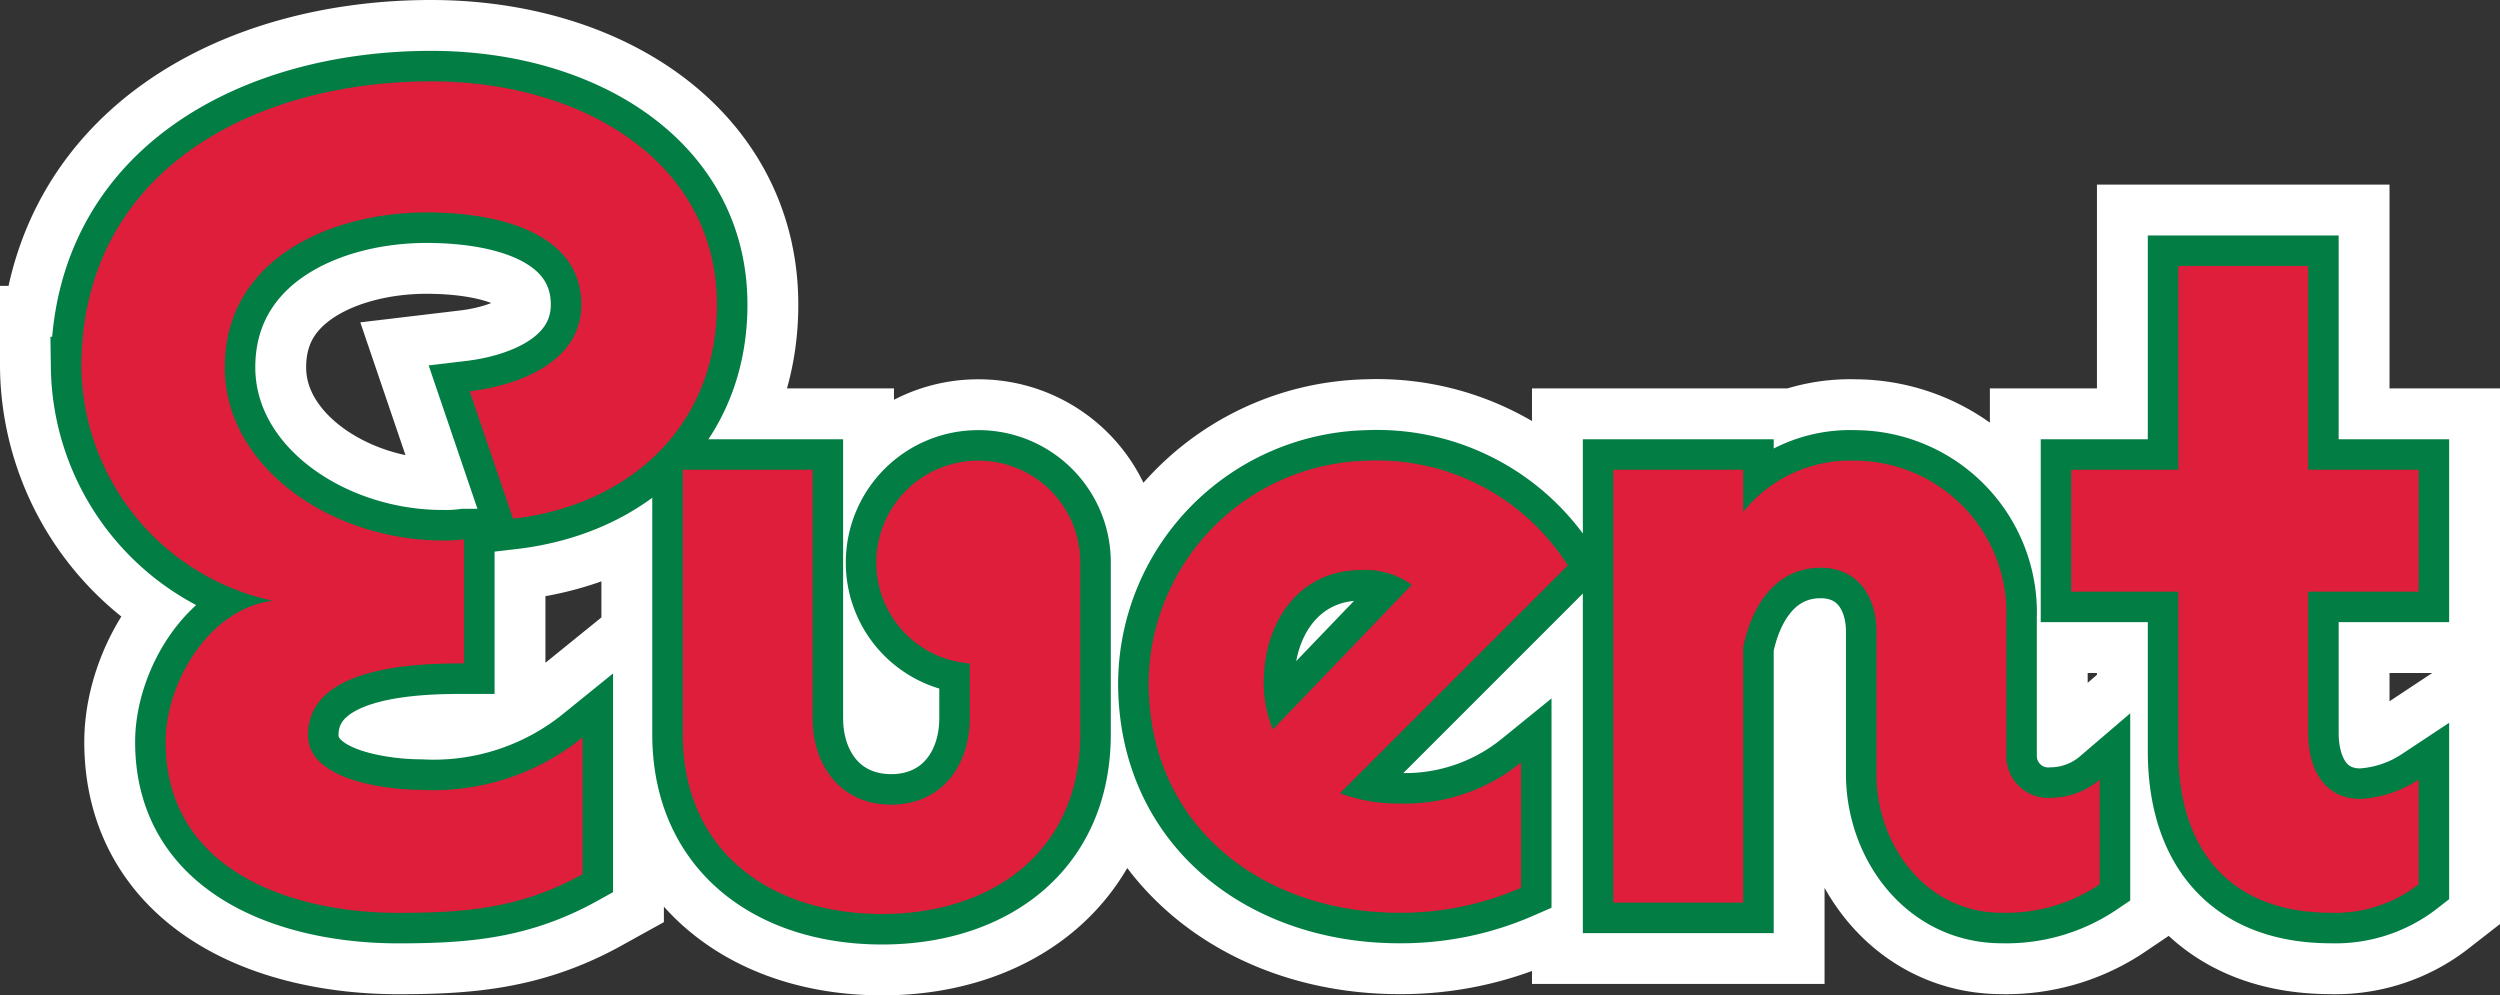 <svg xmlns="http://www.w3.org/2000/svg" width="122.912" height="48.936" viewBox="0 0 122.912 48.936"><rect x="0" y="0" width="122.912" height="48.936" fill="#333333" stroke="none"/><g transform="translate(-332.12 -680.624)"><path d="M22.344-18.872c5.768-.672,10.024-4.592,10.024-10.528,0-6.944-6.5-10.976-14.056-10.976-8.68,0-17.192,4.368-17.192,14.056a11.911,11.911,0,0,0,9.408,11.48c-3.136.392-5.264,4.032-5.264,6.944,0,6.272,6.1,8.4,11.424,8.4,3.36,0,6.048-.224,9.072-1.9V-8.12a11.63,11.63,0,0,1-7.952,2.576c-1.624,0-5.544-.448-5.544-2.688,0-3.416,5.376-3.528,7.672-3.528v-6.1a6.777,6.777,0,0,1-1.064.056c-5.432,0-10.7-3.584-10.7-8.512,0-5.376,5.264-7.616,9.912-7.616,3.7,0,7.616,1.064,7.616,4.536,0,2.856-3.136,3.976-5.488,4.256Zm22.9-2.856a5.007,5.007,0,0,0-5.04,4.984A4.963,4.963,0,0,0,44.8-11.76v2.688c0,2.352-1.4,4.256-3.864,4.256s-3.864-1.9-3.864-4.256V-21.28H30.688V-8.288C30.688-2.52,35,.56,40.488.56c5.432,0,9.744-3.08,9.744-8.848v-8.456A5,5,0,0,0,45.248-21.728ZM63-5.376l11.2-11.2a11.1,11.1,0,0,0-9.856-5.152,11.011,11.011,0,0,0-10.752,10.92C53.592-3.752,59.192.5,65.912.5A14.722,14.722,0,0,0,71.9-.728v-6.16a9.034,9.034,0,0,1-5.992,2.016A8.154,8.154,0,0,1,63-5.376Zm1.064-10.976a3.873,3.873,0,0,1,2.464.728L59.7-8.512a5.992,5.992,0,0,1-.448-2.3C59.248-13.72,60.928-16.352,64.064-16.352ZM98-5.152a2.063,2.063,0,0,1-2.24-2.016V-14a7.473,7.473,0,0,0-7.448-7.728,6.739,6.739,0,0,0-5.488,2.52V-21.28H76.44V0h6.384V-12.544c.448-2.184,1.68-3.92,3.808-3.92,1.848,0,2.744,1.456,2.744,3.136v7C89.376-2.856,91.784.5,95.536.5a8.211,8.211,0,0,0,4.816-1.4V-6.048A3.73,3.73,0,0,1,98-5.152ZM111.72.5a6.647,6.647,0,0,0,4.312-1.4V-6.048a5.786,5.786,0,0,1-2.856.952c-1.848,0-2.576-1.568-2.576-3.248v-6.944h5.432V-21.28H110.6V-31.3h-6.384V-21.28H98.952v5.992h5.264v7.84C104.216-2.632,106.736.5,111.72.5Z" transform="translate(335 725)" fill="#d22c45" stroke="#fff" stroke-width="8"/><path d="M22.344-18.872c5.768-.672,10.024-4.592,10.024-10.528,0-6.944-6.5-10.976-14.056-10.976-8.68,0-17.192,4.368-17.192,14.056a11.911,11.911,0,0,0,9.408,11.48c-3.136.392-5.264,4.032-5.264,6.944,0,6.272,6.1,8.4,11.424,8.4,3.36,0,6.048-.224,9.072-1.9V-8.12a11.63,11.63,0,0,1-7.952,2.576c-1.624,0-5.544-.448-5.544-2.688,0-3.416,5.376-3.528,7.672-3.528v-6.1a6.777,6.777,0,0,1-1.064.056c-5.432,0-10.7-3.584-10.7-8.512,0-5.376,5.264-7.616,9.912-7.616,3.7,0,7.616,1.064,7.616,4.536,0,2.856-3.136,3.976-5.488,4.256Zm22.9-2.856a5.007,5.007,0,0,0-5.04,4.984A4.963,4.963,0,0,0,44.8-11.76v2.688c0,2.352-1.4,4.256-3.864,4.256s-3.864-1.9-3.864-4.256V-21.28H30.688V-8.288C30.688-2.52,35,.56,40.488.56c5.432,0,9.744-3.08,9.744-8.848v-8.456A5,5,0,0,0,45.248-21.728ZM63-5.376l11.2-11.2a11.1,11.1,0,0,0-9.856-5.152,11.011,11.011,0,0,0-10.752,10.92C53.592-3.752,59.192.5,65.912.5A14.722,14.722,0,0,0,71.9-.728v-6.16a9.034,9.034,0,0,1-5.992,2.016A8.154,8.154,0,0,1,63-5.376Zm1.064-10.976a3.873,3.873,0,0,1,2.464.728L59.7-8.512a5.992,5.992,0,0,1-.448-2.3C59.248-13.72,60.928-16.352,64.064-16.352ZM98-5.152a2.063,2.063,0,0,1-2.24-2.016V-14a7.473,7.473,0,0,0-7.448-7.728,6.739,6.739,0,0,0-5.488,2.52V-21.28H76.44V0h6.384V-12.544c.448-2.184,1.68-3.92,3.808-3.92,1.848,0,2.744,1.456,2.744,3.136v7C89.376-2.856,91.784.5,95.536.5a8.211,8.211,0,0,0,4.816-1.4V-6.048A3.73,3.73,0,0,1,98-5.152ZM111.72.5a6.647,6.647,0,0,0,4.312-1.4V-6.048a5.786,5.786,0,0,1-2.856.952c-1.848,0-2.576-1.568-2.576-3.248v-6.944h5.432V-21.28H110.6V-31.3h-6.384V-21.28H98.952v5.992h5.264v7.84C104.216-2.632,106.736.5,111.72.5Z" transform="translate(335 725)" fill="#d22c45" stroke="#027d43" stroke-width="3"/><path d="M22.344-18.872c5.768-.672,10.024-4.592,10.024-10.528,0-6.944-6.5-10.976-14.056-10.976-8.68,0-17.192,4.368-17.192,14.056a11.911,11.911,0,0,0,9.408,11.48c-3.136.392-5.264,4.032-5.264,6.944,0,6.272,6.1,8.4,11.424,8.4,3.36,0,6.048-.224,9.072-1.9V-8.12a11.63,11.63,0,0,1-7.952,2.576c-1.624,0-5.544-.448-5.544-2.688,0-3.416,5.376-3.528,7.672-3.528v-6.1a6.777,6.777,0,0,1-1.064.056c-5.432,0-10.7-3.584-10.7-8.512,0-5.376,5.264-7.616,9.912-7.616,3.7,0,7.616,1.064,7.616,4.536,0,2.856-3.136,3.976-5.488,4.256Zm22.9-2.856a5.007,5.007,0,0,0-5.04,4.984A4.963,4.963,0,0,0,44.8-11.76v2.688c0,2.352-1.4,4.256-3.864,4.256s-3.864-1.9-3.864-4.256V-21.28H30.688V-8.288C30.688-2.52,35,.56,40.488.56c5.432,0,9.744-3.08,9.744-8.848v-8.456A5,5,0,0,0,45.248-21.728ZM63-5.376l11.2-11.2a11.1,11.1,0,0,0-9.856-5.152,11.011,11.011,0,0,0-10.752,10.92C53.592-3.752,59.192.5,65.912.5A14.722,14.722,0,0,0,71.9-.728v-6.16a9.034,9.034,0,0,1-5.992,2.016A8.154,8.154,0,0,1,63-5.376Zm1.064-10.976a3.873,3.873,0,0,1,2.464.728L59.7-8.512a5.992,5.992,0,0,1-.448-2.3C59.248-13.72,60.928-16.352,64.064-16.352ZM98-5.152a2.063,2.063,0,0,1-2.24-2.016V-14a7.473,7.473,0,0,0-7.448-7.728,6.739,6.739,0,0,0-5.488,2.52V-21.28H76.44V0h6.384V-12.544c.448-2.184,1.68-3.92,3.808-3.92,1.848,0,2.744,1.456,2.744,3.136v7C89.376-2.856,91.784.5,95.536.5a8.211,8.211,0,0,0,4.816-1.4V-6.048A3.73,3.73,0,0,1,98-5.152ZM111.72.5a6.647,6.647,0,0,0,4.312-1.4V-6.048a5.786,5.786,0,0,1-2.856.952c-1.848,0-2.576-1.568-2.576-3.248v-6.944h5.432V-21.28H110.6V-31.3h-6.384V-21.28H98.952v5.992h5.264v7.84C104.216-2.632,106.736.5,111.72.5Z" transform="translate(335 725)" fill="#df1e3b"/></g></svg>